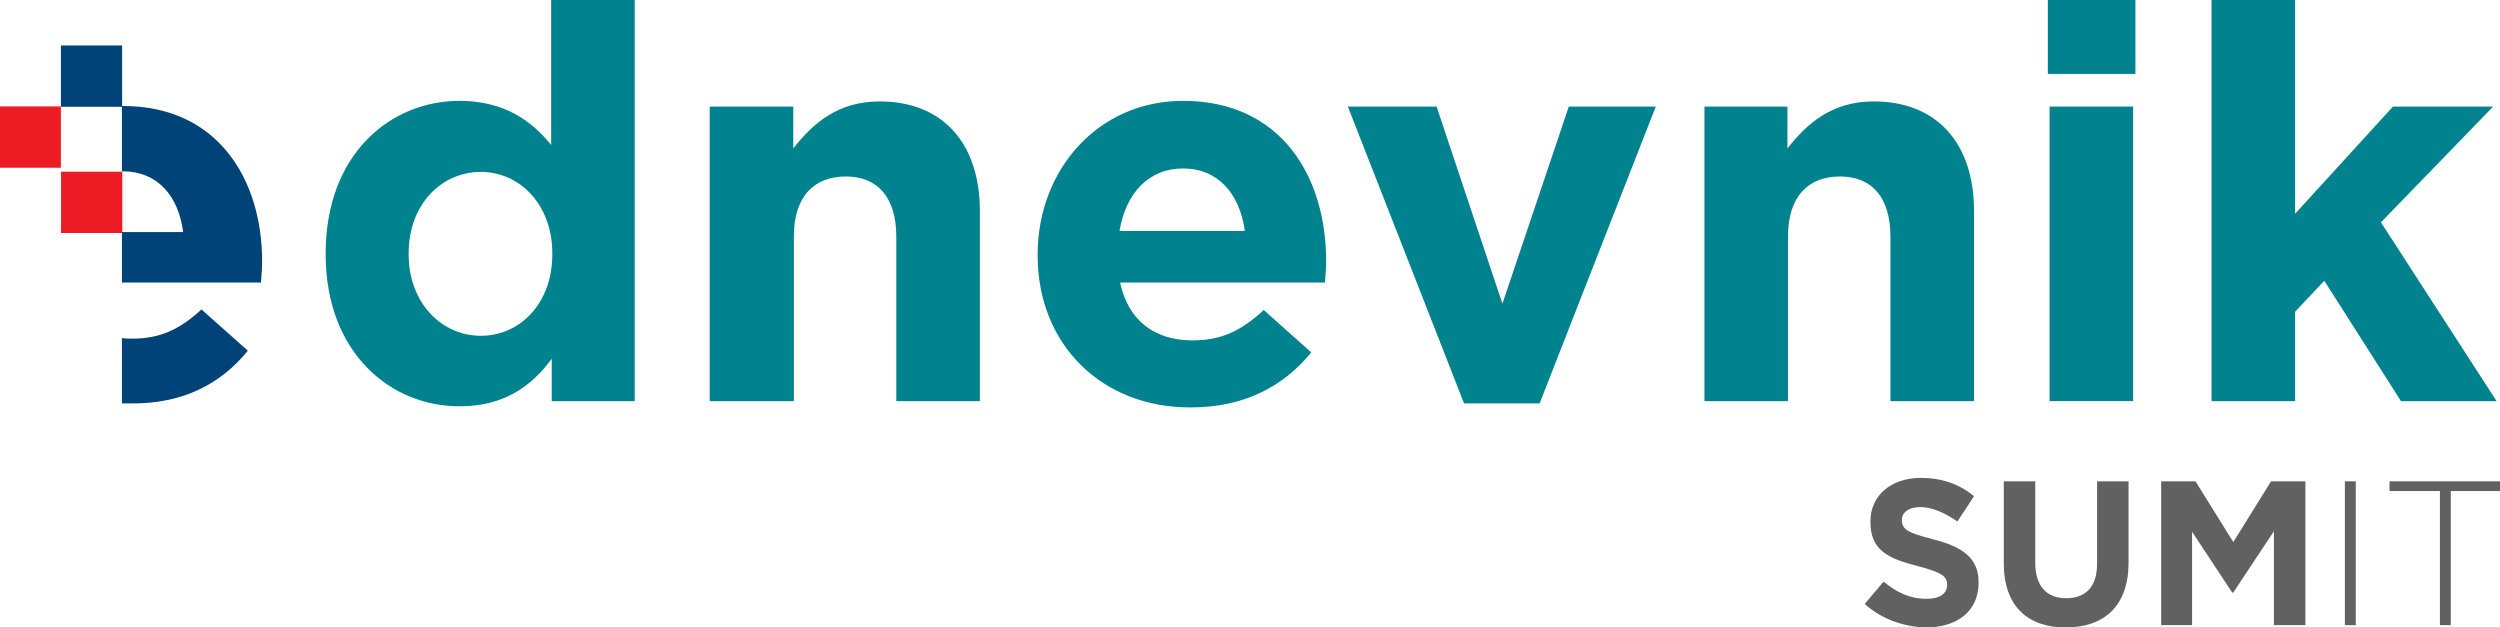 <svg width="255" height="64" viewBox="0 0 255 64" fill="none" xmlns="http://www.w3.org/2000/svg">
<g clip-path="url(#clip0)">
<path d="M190.199 61.604L192.126 59.324C193.468 60.435 194.811 61.078 196.504 61.078C197.847 61.078 198.606 60.552 198.606 59.675V59.616C198.606 58.798 198.08 58.389 195.628 57.746C192.651 56.986 190.783 56.168 190.783 53.246V53.187C190.783 50.499 192.943 48.745 195.92 48.745C198.08 48.745 199.89 49.388 201.35 50.615L199.657 53.187C198.372 52.31 197.088 51.726 195.862 51.726C194.636 51.726 193.994 52.31 193.994 53.012V53.07C193.994 54.005 194.636 54.356 197.146 54.999C200.124 55.759 201.817 56.869 201.817 59.383V59.441C201.817 62.363 199.598 64 196.446 64C194.227 63.941 191.95 63.182 190.199 61.604Z" fill="#616161"/>
<path d="M204.385 57.454V49.096H207.596V57.395C207.596 59.792 208.764 61.019 210.749 61.019C212.733 61.019 213.901 59.85 213.901 57.512V49.096H217.112V57.395C217.112 61.837 214.602 64 210.69 64C206.779 64 204.385 61.779 204.385 57.454Z" fill="#616161"/>
<path d="M220.439 49.096H223.942L227.795 55.291L231.648 49.096H235.151V63.766H231.94V54.181L227.795 60.435H227.678L223.592 54.239V63.766H220.439V49.096Z" fill="#616161"/>
<path d="M239.179 49.096H240.288V63.766H239.179V49.096Z" fill="#616161"/>
<path d="M248.812 50.09H243.733V49.096H255.058V50.09H249.979V63.766H248.87V50.09H248.812Z" fill="#616161"/>
<path d="M12.473 23.767L12.473 17.513H6.227L6.227 23.767H12.473Z" fill="#ED1C24"/>
<path d="M12.457 10.892L12.457 4.638L6.21 4.638L6.21 10.892H12.457Z" fill="#004379"/>
<path d="M6.21 17.108L6.21 10.854L-0.036 10.854L-0.036 17.108H6.21Z" fill="#ED1C24"/>
<path d="M33.218 25.951V25.834C33.218 15.781 39.756 10.287 46.878 10.287C51.432 10.287 54.234 12.332 56.219 14.787V0H64.742V40.913H56.277V36.588C54.234 39.394 51.374 41.439 46.937 41.439C39.873 41.498 33.218 36.004 33.218 25.951ZM56.336 25.951V25.834C56.336 20.866 53.008 17.534 49.038 17.534C45.069 17.534 41.683 20.807 41.683 25.834V25.951C41.683 30.919 45.069 34.25 49.038 34.25C53.067 34.25 56.336 30.919 56.336 25.951Z" fill="#00838F"/>
<path d="M72.39 10.871H80.913V15.138C82.898 12.625 85.409 10.345 89.729 10.345C96.15 10.345 99.945 14.612 99.945 21.509V40.913H91.422V24.139C91.422 20.106 89.495 18.002 86.284 18.002C83.015 18.002 80.972 20.047 80.972 24.139V40.913H72.39V10.871Z" fill="#00838F"/>
<path d="M105.841 26.068V25.951C105.841 17.359 111.971 10.287 120.67 10.287C130.711 10.287 135.264 18.06 135.264 26.594C135.264 27.295 135.206 28.055 135.148 28.815H114.248C115.065 32.672 117.751 34.718 121.604 34.718C124.464 34.718 126.508 33.841 128.901 31.62L133.747 35.945C130.944 39.394 126.916 41.556 121.487 41.556C112.497 41.615 105.841 35.244 105.841 26.068ZM126.975 23.554C126.449 19.755 124.231 17.183 120.67 17.183C117.167 17.183 114.832 19.697 114.19 23.554H126.975Z" fill="#00838F"/>
<path d="M137.483 10.871H146.532L153.245 30.977L160.017 10.871H168.891L157.04 41.147H149.334L137.483 10.871Z" fill="#00838F"/>
<path d="M173.795 10.871H182.318V15.138C184.303 12.625 186.813 10.345 191.133 10.345C197.555 10.345 201.349 14.612 201.349 21.509V40.913H192.826V24.139C192.826 20.106 190.9 18.002 187.689 18.002C184.42 18.002 182.376 20.047 182.376 24.139V40.913H173.853V10.871H173.795Z" fill="#00838F"/>
<path d="M217.812 0H208.88V7.54H217.812V0Z" fill="#00838F"/>
<path d="M217.579 10.871H209.056V40.913H217.579V10.871Z" fill="#00838F"/>
<path d="M225.577 0H234.1V21.801L244.083 10.871H254.299L242.857 22.678L254.65 40.913H244.9L237.078 28.639L234.1 31.795V40.913H225.577V0Z" fill="#00838F"/>
<path d="M12.552 17.476C16.054 17.476 18.214 19.989 18.681 23.671H12.435V28.815H26.621C26.679 28.055 26.738 27.295 26.738 26.652C26.738 18.411 22.301 10.813 12.552 10.813C12.493 10.813 12.493 10.813 12.435 10.813V17.476C12.493 17.476 12.552 17.476 12.552 17.476Z" fill="#004379"/>
<path d="M25.278 35.77L20.549 31.562C18.273 33.666 16.229 34.542 13.486 34.542C13.135 34.542 12.785 34.542 12.435 34.484V41.147C12.727 41.147 13.018 41.147 13.369 41.147C18.623 41.206 22.534 39.16 25.278 35.77Z" fill="#004379"/>
</g>
<defs>
<clipPath id="clip0">
<rect width="255" height="64" fill="white"/>
</clipPath>
</defs>
</svg>
